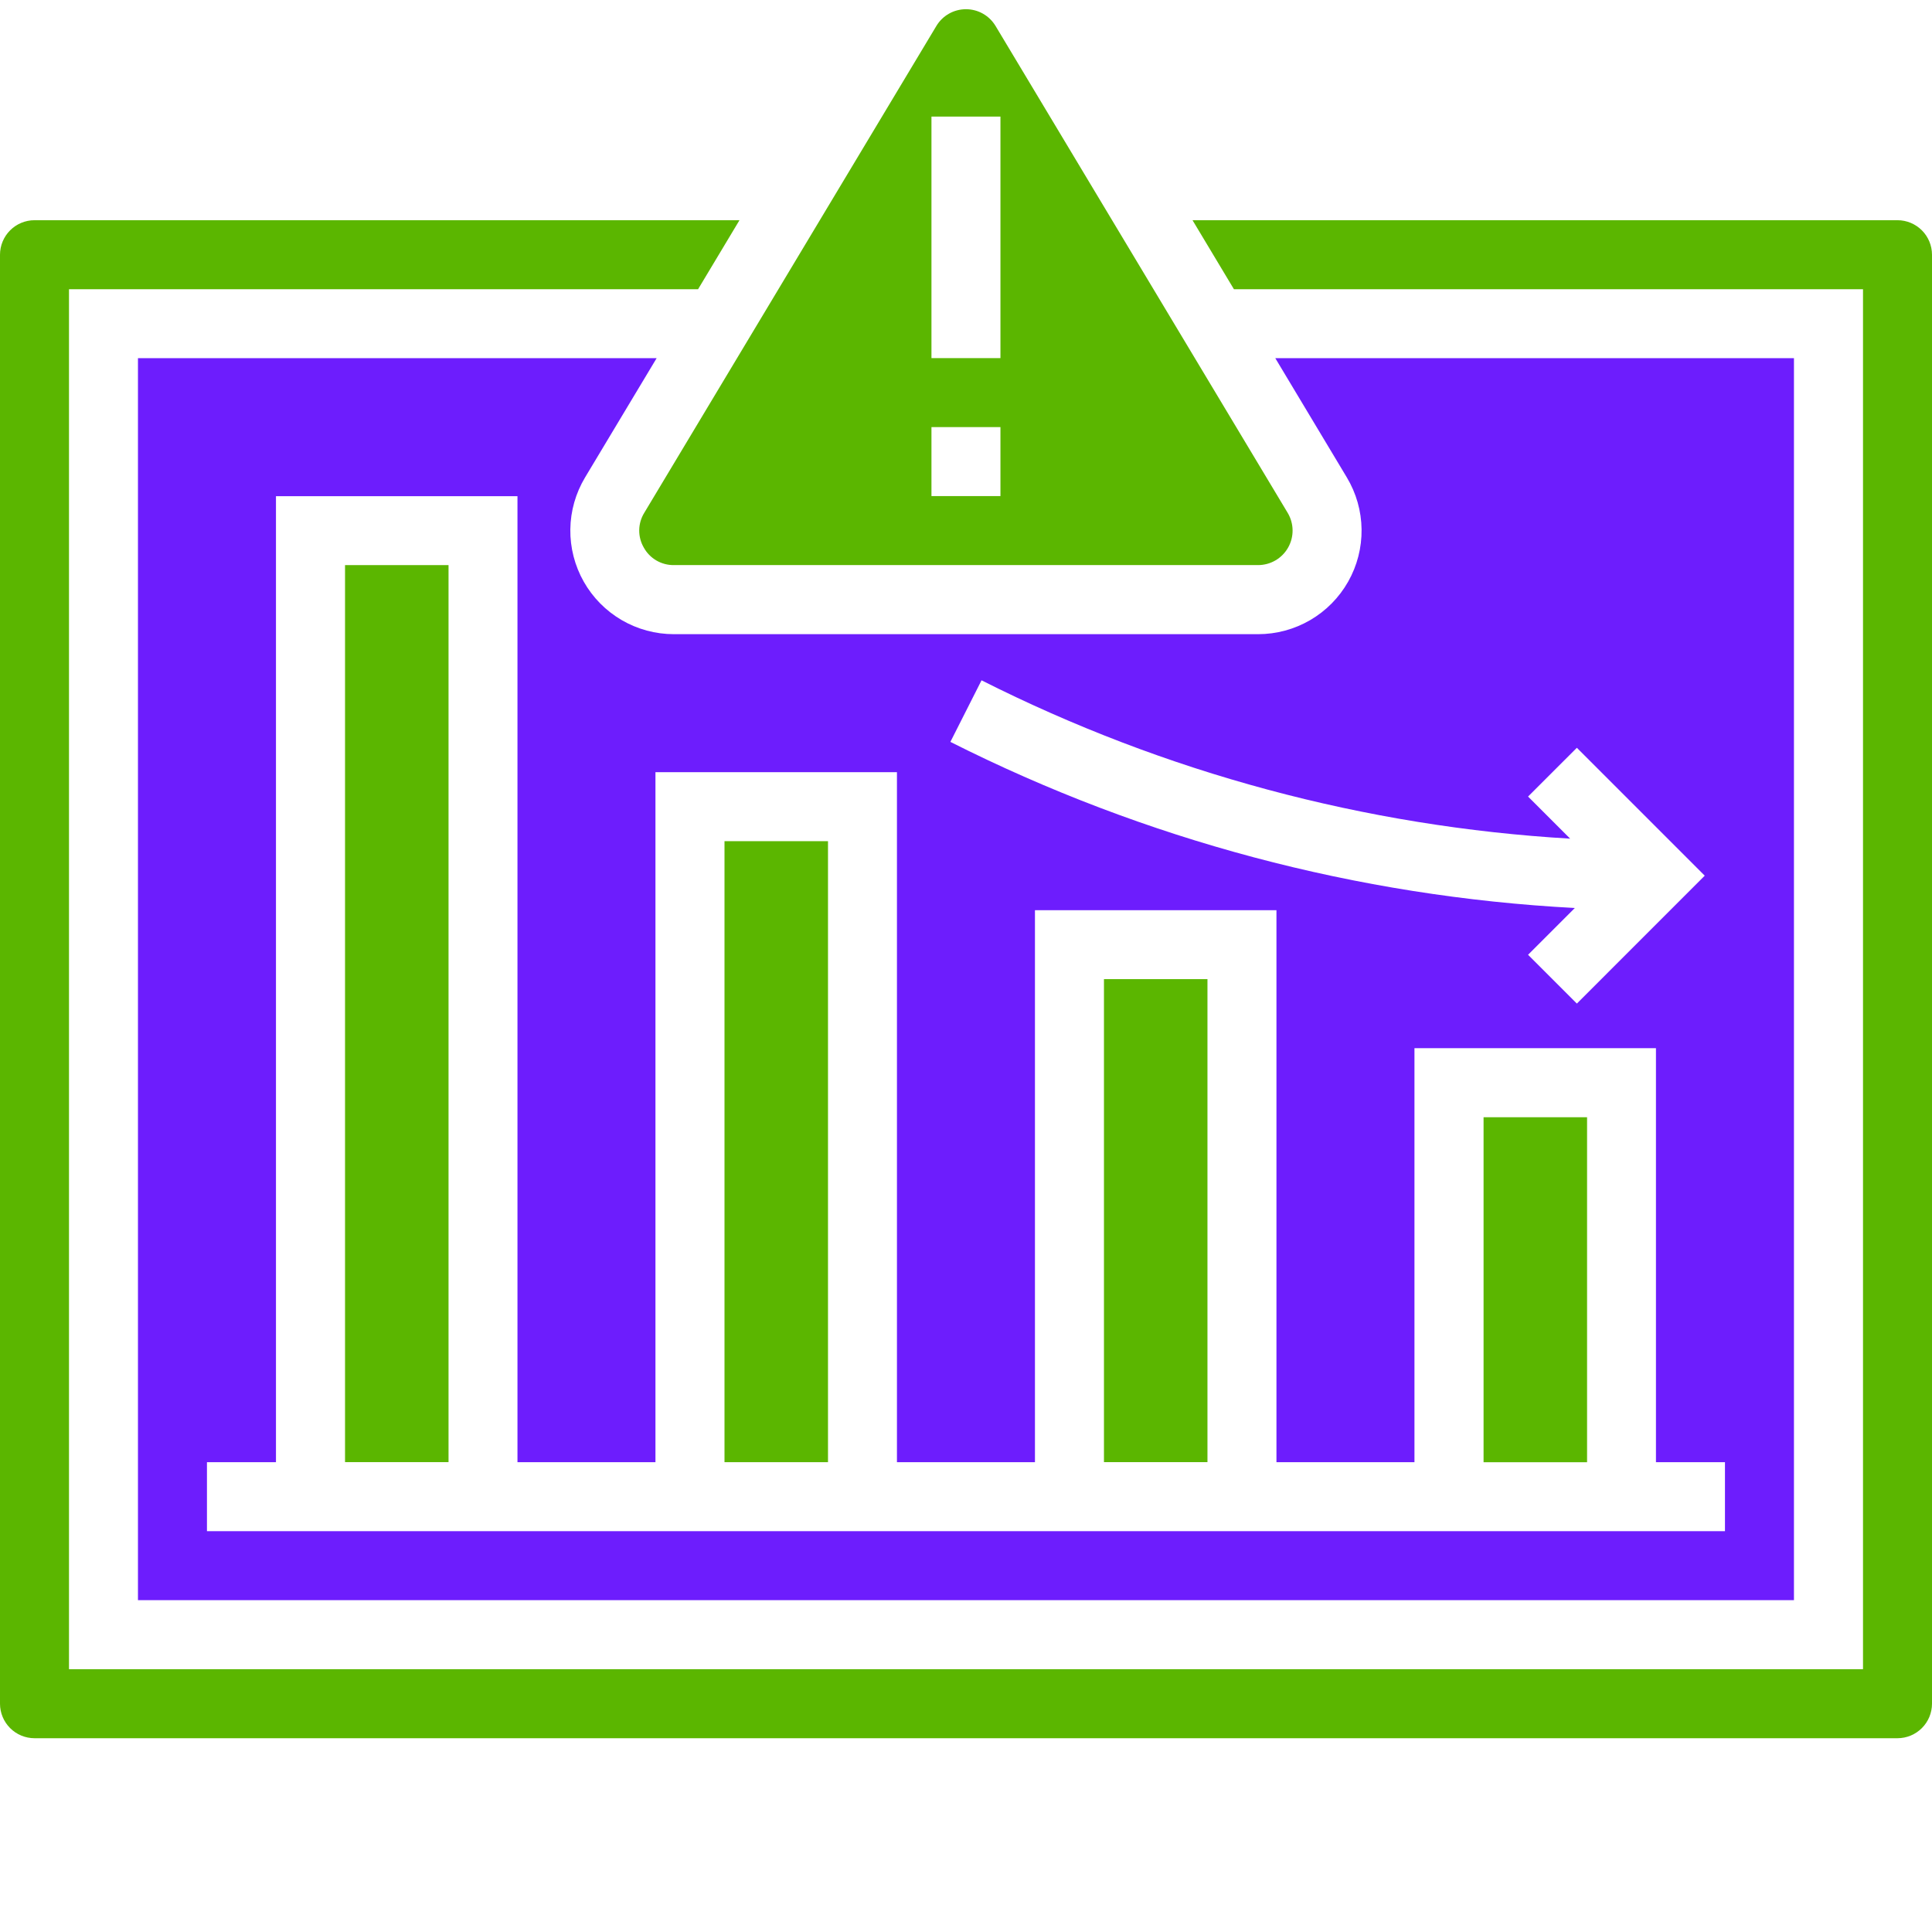 <svg width="100" height="100" viewBox="0 0 100 100" fill="none" xmlns="http://www.w3.org/2000/svg">
<path d="M37.5 43.539H42.857V75.682H37.5V43.539Z" fill="#5BB600"/>
<path d="M57.141 50.68H62.498V75.68H57.141V50.68Z" fill="#5BB600"/>
<path d="M76.789 57.828H82.146V75.685H76.789V57.828Z" fill="#5BB600"/>
<path d="M33.323 28.343C33.476 28.621 33.701 28.851 33.975 29.011C34.249 29.17 34.56 29.253 34.877 29.249H65.118C65.434 29.249 65.745 29.165 66.018 29.006C66.291 28.847 66.517 28.618 66.672 28.343C66.828 28.068 66.908 27.757 66.904 27.441C66.9 27.125 66.812 26.816 66.65 26.545L51.529 1.343C51.37 1.079 51.146 0.86 50.878 0.708C50.609 0.556 50.306 0.477 49.998 0.477C49.689 0.477 49.386 0.556 49.118 0.708C48.85 0.86 48.625 1.079 48.467 1.343L33.346 26.545C33.18 26.815 33.09 27.124 33.086 27.441C33.082 27.758 33.164 28.069 33.323 28.343ZM48.212 6.035H51.783V18.535H48.212V6.035ZM48.212 22.106H51.783V25.678H48.212V22.106Z" fill="#5BB600"/>
<path d="M33.987 18.539H7.141V82.825H92.855V18.539H66.009L69.712 24.712C70.2 25.524 70.463 26.452 70.475 27.4C70.487 28.348 70.247 29.282 69.78 30.107C69.313 30.932 68.636 31.618 67.817 32.096C66.998 32.573 66.067 32.825 65.118 32.825H34.877C33.929 32.825 32.998 32.573 32.179 32.096C31.36 31.618 30.682 30.932 30.215 30.107C29.748 29.282 29.508 28.348 29.52 27.4C29.532 26.452 29.796 25.524 30.283 24.712L33.987 18.539ZM50.804 35.213C60.293 39.998 70.662 42.787 81.271 43.409L79.092 41.23L81.618 38.705L88.237 45.325L81.618 51.945L79.092 49.419L81.514 46.998C70.261 46.401 59.254 43.473 49.192 38.4L50.804 35.213ZM33.926 75.682V39.968H46.426V75.682H53.569V47.111H66.069V75.682H73.212V54.253H85.712V75.682H89.284V79.253H10.712V75.682H14.284V25.682H26.784V75.682H33.926Z" fill="#6D1DFD"/>
<path d="M17.859 29.25H23.216V75.679H17.859V29.25Z" fill="#5BB600"/>
<path d="M98.214 11.398H61.725L63.868 14.97H96.429V86.398H3.571V14.97H36.132L38.275 11.398H1.786C1.312 11.399 0.858 11.587 0.524 11.922C0.189 12.257 0.001 12.711 0 13.184V88.184C0.001 88.658 0.189 89.112 0.524 89.446C0.858 89.781 1.312 89.969 1.786 89.97H98.214C98.688 89.969 99.142 89.781 99.476 89.446C99.811 89.112 99.999 88.658 100 88.184V13.184C99.999 12.711 99.811 12.257 99.476 11.922C99.142 11.587 98.688 11.399 98.214 11.398Z" fill="#5BB600"/>
</svg>
